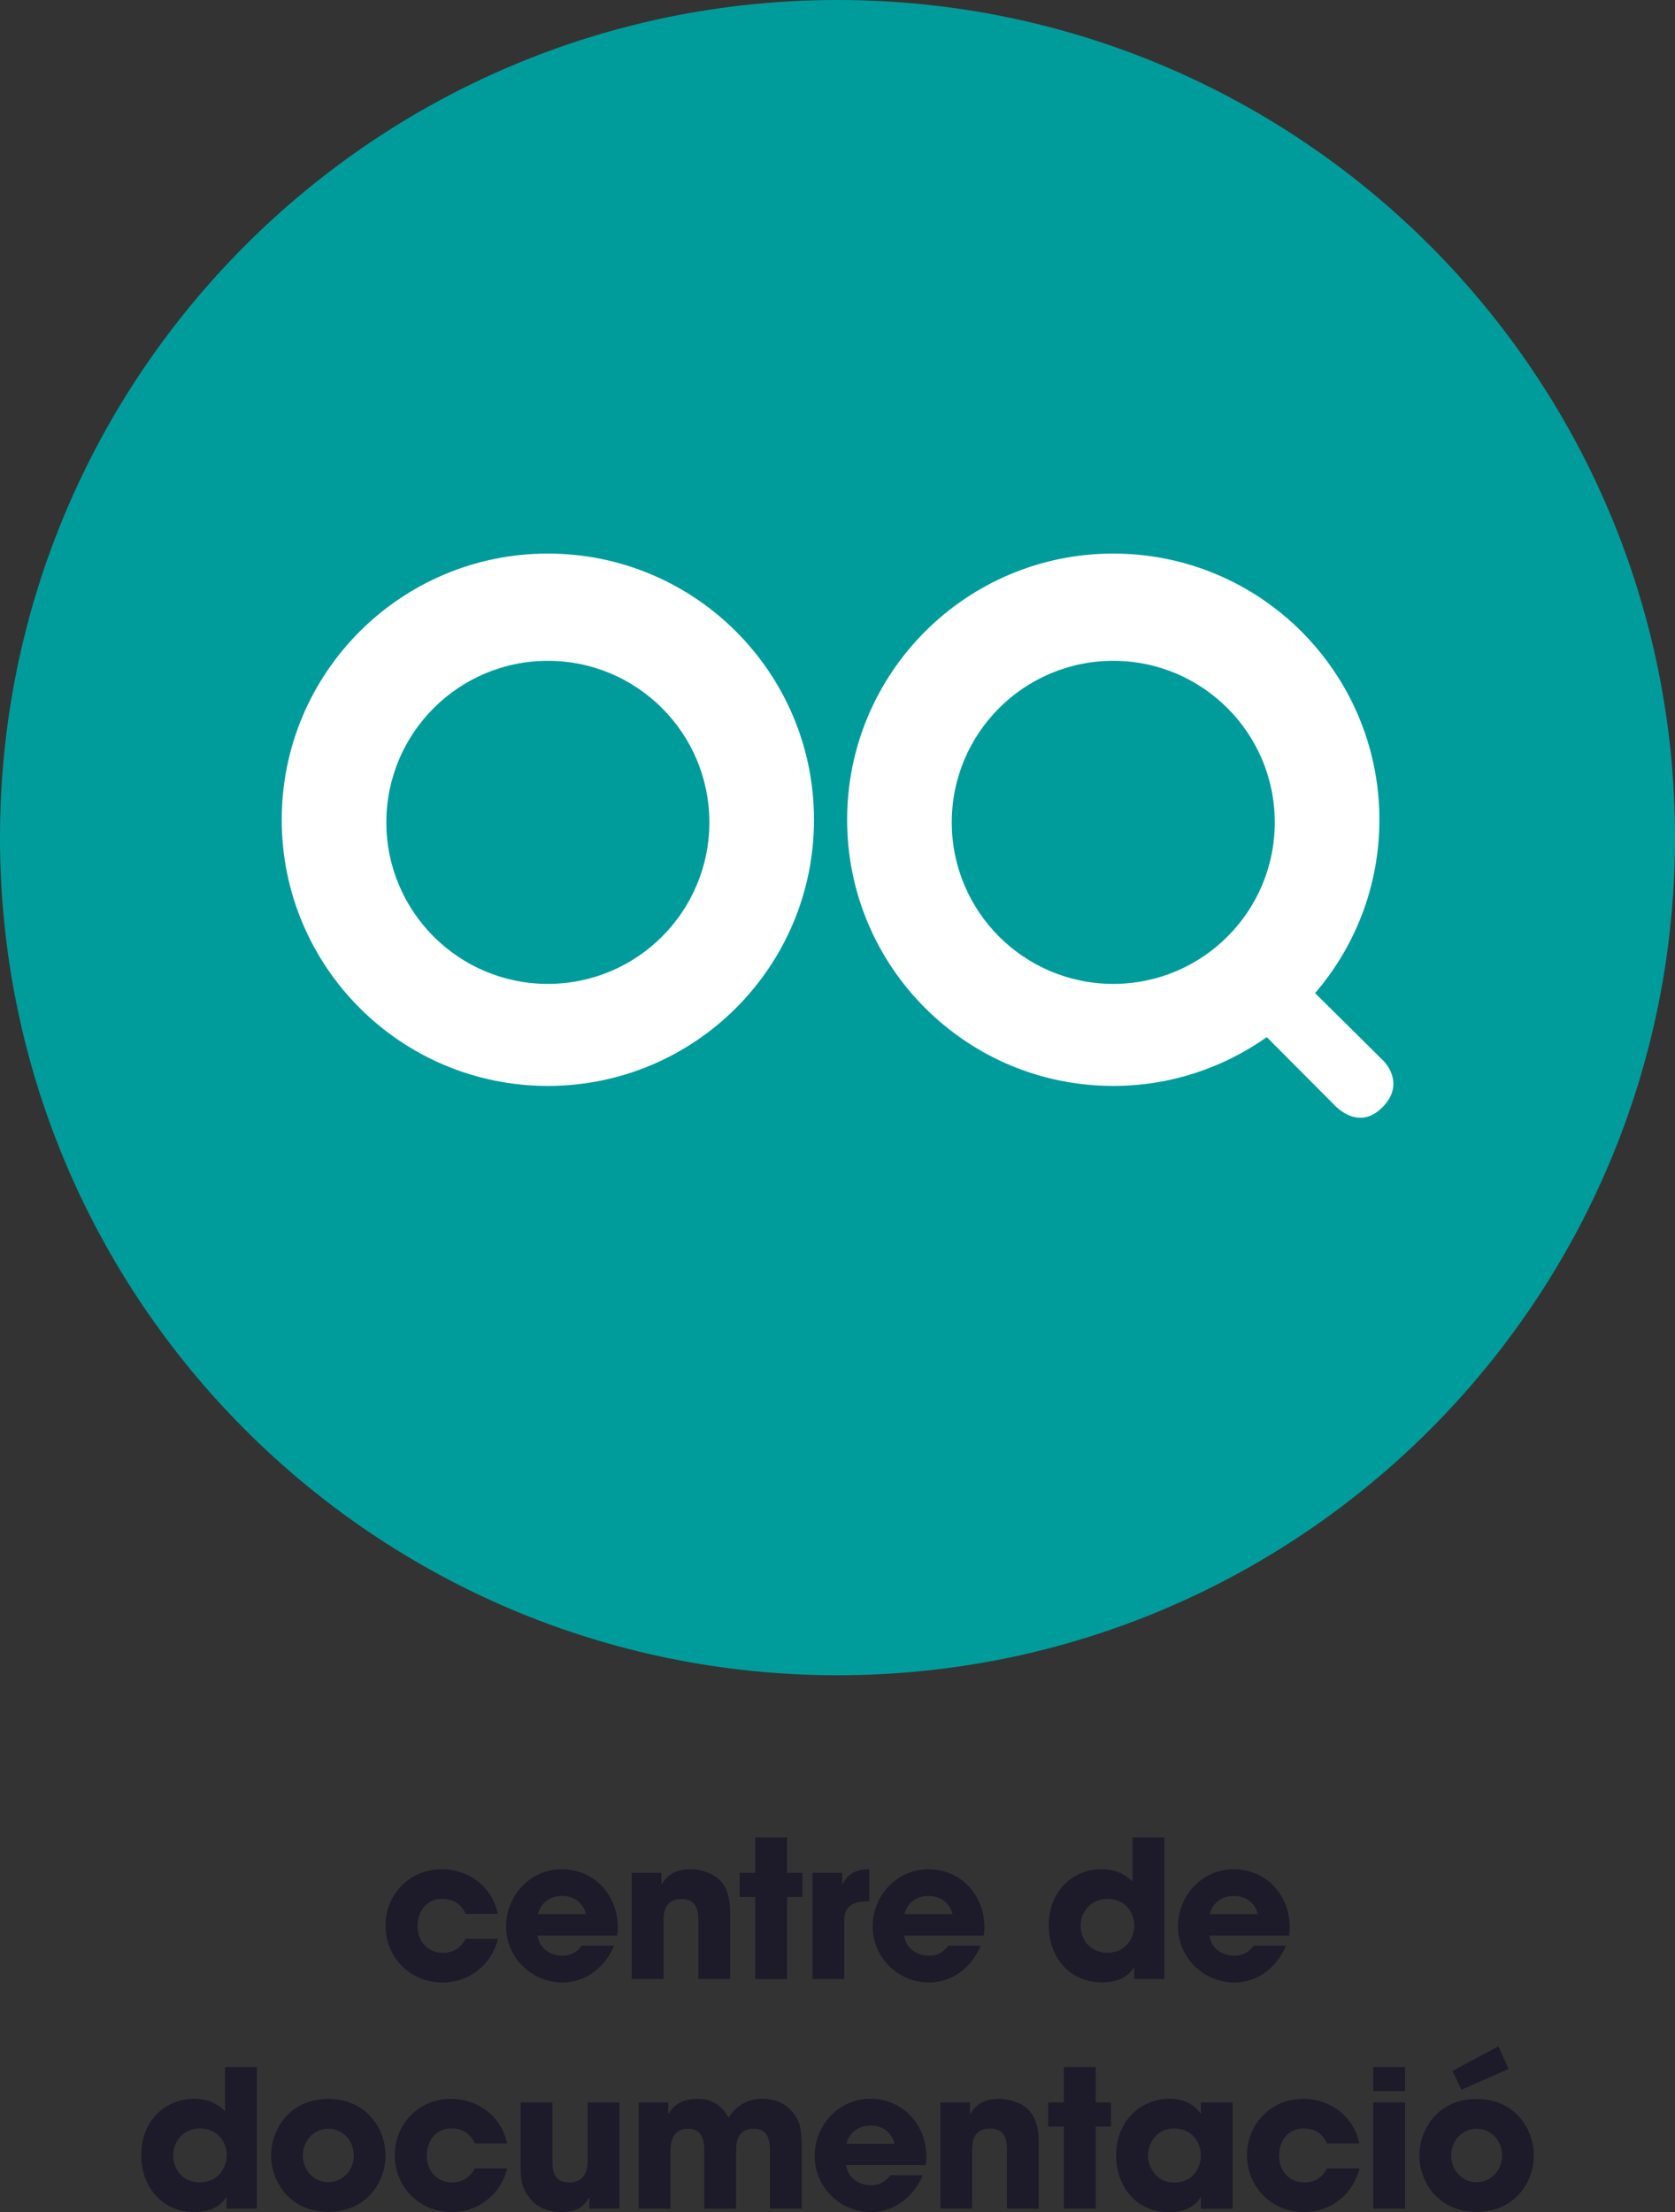 <?xml version="1.0" encoding="UTF-8"?><svg id="Layer_1" xmlns="http://www.w3.org/2000/svg" viewBox="0 0 205.24 271.03"><rect x="0" y="0" width="205.24" height="271.03" fill="#333333" stroke="none"/><defs><style>.cls-1{fill:#1d1a29;}.cls-2{fill:#fff;}.cls-3{fill:#009c9b;}</style></defs><path class="cls-3" d="M205.24,102.62c0,56.68-45.95,102.62-102.62,102.62S0,159.3,0,102.62,45.95,0,102.62,0s102.62,45.94,102.62,102.62"/><path class="cls-1" d="M61.02,237.51c-.7,2.95-3.31,5.37-6.82,5.37-3.94,0-6.96-3.09-6.96-6.96s2.98-6.91,6.87-6.91c3.45,0,6.23,2.27,6.89,5.46h-3.94c-.42-.89-1.2-1.83-2.81-1.83-1.85-.09-3.09,1.43-3.09,3.31s1.24,3.3,3.09,3.3c1.62,0,2.39-.94,2.81-1.73h3.96Z"/><path class="cls-1" d="M75.25,238.38c-.63,1.45-1.55,2.58-2.65,3.33-1.08.77-2.37,1.17-3.7,1.17-3.73,0-6.89-3.02-6.89-6.89,0-3.63,2.86-6.98,6.82-6.98s6.87,3.14,6.87,7.1c0,.52-.05.73-.09,1.03h-9.75c.23,1.55,1.52,2.46,3.05,2.46,1.2,0,1.83-.54,2.37-1.22h3.98ZM71.81,234.51c-.16-.77-.94-2.23-2.95-2.23s-2.79,1.45-2.95,2.23h5.91Z"/><path class="cls-1" d="M77.41,229.45h3.63v1.38h.05c.4-.63,1.22-1.83,3.54-1.83,1.24,0,2.62.52,3.33,1.12.7.61,1.5,1.64,1.5,4.2v8.13h-3.89v-7.1c0-.91,0-2.7-2.04-2.7-2.23,0-2.23,1.92-2.23,2.72v7.08h-3.89v-13.01Z"/><polygon class="cls-1" points="96.44 229.45 98.32 229.45 98.32 232.4 96.44 232.4 96.44 242.46 92.55 242.46 92.55 232.4 90.63 232.4 90.63 229.45 92.55 229.45 92.55 225.11 96.44 225.11 96.44 229.45"/><path class="cls-1" d="M99.54,229.45h3.66v1.38h.05c.33-.63,1.01-1.83,3.26-1.83v3.91c-1.8.05-3.07.42-3.07,2.39v7.15h-3.89v-13.01Z"/><path class="cls-1" d="M120.17,238.38c-.63,1.45-1.55,2.58-2.65,3.33-1.08.77-2.37,1.17-3.7,1.17-3.73,0-6.89-3.02-6.89-6.89,0-3.63,2.86-6.98,6.82-6.98s6.87,3.14,6.87,7.1c0,.52-.05.73-.09,1.03h-9.75c.23,1.55,1.52,2.46,3.05,2.46,1.2,0,1.83-.54,2.37-1.22h3.98ZM116.72,234.51c-.16-.77-.94-2.23-2.95-2.23s-2.79,1.45-2.95,2.23h5.91Z"/><path class="cls-1" d="M142.67,242.45h-3.7v-1.41h-.05c-.33.54-1.27,1.83-3.89,1.83-3.94,0-6.52-3.05-6.52-6.96,0-4.41,3.14-6.91,6.45-6.91,2.3,0,3.4,1.12,3.82,1.55v-5.44h3.89v17.34ZM135.66,239.24c2.44,0,3.33-1.99,3.33-3.35,0-1.57-1.12-3.26-3.28-3.26s-3.3,1.76-3.3,3.26c0,2.02,1.43,3.35,3.26,3.35"/><path class="cls-1" d="M157.58,238.38c-.63,1.45-1.55,2.58-2.65,3.33-1.08.77-2.37,1.17-3.7,1.17-3.73,0-6.89-3.02-6.89-6.89,0-3.63,2.86-6.98,6.82-6.98s6.87,3.14,6.87,7.1c0,.52-.05.73-.09,1.03h-9.75c.24,1.55,1.52,2.46,3.05,2.46,1.2,0,1.83-.54,2.37-1.22h3.99ZM154.13,234.51c-.16-.77-.94-2.23-2.95-2.23s-2.79,1.45-2.95,2.23h5.91Z"/><path class="cls-1" d="M31.47,270.58h-3.7v-1.41h-.05c-.33.54-1.27,1.83-3.89,1.83-3.94,0-6.52-3.05-6.52-6.96,0-4.41,3.14-6.91,6.45-6.91,2.3,0,3.4,1.12,3.82,1.55v-5.44h3.89v17.34ZM24.46,267.37c2.44,0,3.33-1.99,3.33-3.35,0-1.57-1.12-3.26-3.28-3.26s-3.3,1.76-3.3,3.26c0,2.02,1.43,3.35,3.26,3.35"/><path class="cls-1" d="M40.23,257.15c4.73,0,7.01,3.73,7.01,6.92s-2.27,6.91-7.01,6.91-7.01-3.73-7.01-6.91,2.27-6.92,7.01-6.92M40.23,267.35c1.69,0,3.12-1.38,3.12-3.28s-1.43-3.28-3.12-3.28-3.12,1.38-3.12,3.28,1.43,3.28,3.12,3.28"/><path class="cls-1" d="M62.15,265.64c-.7,2.95-3.3,5.37-6.82,5.37-3.94,0-6.96-3.1-6.96-6.96s2.98-6.91,6.87-6.91c3.45,0,6.24,2.27,6.89,5.46h-3.94c-.42-.89-1.2-1.83-2.81-1.83-1.85-.09-3.09,1.43-3.09,3.31s1.24,3.3,3.09,3.3c1.62,0,2.39-.94,2.81-1.73h3.96Z"/><path class="cls-1" d="M75.89,270.58h-3.68v-1.38h-.05c-.8,1.66-2.39,1.81-3.37,1.81-.8,0-2.67-.19-3.82-1.64-1.03-1.29-1.17-2.23-1.17-4.01v-7.78h3.89v7.2c0,.89,0,2.6,2.09,2.6,1.13,0,2.23-.59,2.23-2.65v-7.15h3.89v13.01Z"/><path class="cls-1" d="M78.25,257.58h3.63v1.38h.05c.3-.54,1.15-1.83,3.59-1.83,1.15,0,2.72.4,3.75,2.32.8-1.27,2.13-2.32,4.13-2.32.91,0,2.37.21,3.42,1.31,1.22,1.29,1.41,2.16,1.41,5.04v7.1h-3.89v-6.91c0-1.06,0-2.88-1.99-2.88-2.16,0-2.16,1.97-2.16,2.7v7.1h-3.89v-7.08c0-.7,0-2.72-1.95-2.72-2.2,0-2.2,2.11-2.2,2.88v6.91h-3.89v-13.01Z"/><path class="cls-1" d="M113.06,266.51c-.63,1.45-1.55,2.58-2.65,3.33-1.08.77-2.37,1.17-3.7,1.17-3.73,0-6.89-3.02-6.89-6.89,0-3.63,2.86-6.99,6.82-6.99s6.87,3.14,6.87,7.1c0,.52-.05.73-.09,1.03h-9.75c.24,1.55,1.52,2.46,3.05,2.46,1.2,0,1.83-.54,2.37-1.22h3.99ZM109.62,262.64c-.16-.77-.94-2.23-2.95-2.23s-2.79,1.45-2.95,2.23h5.91Z"/><path class="cls-1" d="M115.22,257.58h3.63v1.38h.05c.4-.63,1.22-1.83,3.54-1.83,1.24,0,2.63.51,3.33,1.12.7.61,1.5,1.64,1.5,4.19v8.13h-3.89v-7.1c0-.91,0-2.7-2.04-2.7-2.23,0-2.23,1.92-2.23,2.72v7.08h-3.89v-13.01Z"/><polygon class="cls-1" points="134.26 257.58 136.13 257.58 136.13 260.53 134.26 260.53 134.26 270.58 130.36 270.58 130.36 260.53 128.44 260.53 128.44 257.58 130.36 257.58 130.36 253.24 134.26 253.24 134.26 257.58"/><path class="cls-1" d="M151.04,270.59h-3.89v-1.41h-.05c-.66,1.27-2.27,1.85-3.8,1.85-4.13,0-6.54-3.23-6.54-6.96,0-4.27,3.07-6.94,6.54-6.94,2.13,0,3.33,1.03,3.8,1.83h.05v-1.38h3.89v13.01ZM143.89,267.4c2.44,0,3.26-2.06,3.26-3.33,0-1.57-1.08-3.31-3.28-3.31s-3.21,1.87-3.21,3.35c0,1.22.89,3.28,3.24,3.28"/><path class="cls-1" d="M166.58,265.64c-.7,2.95-3.3,5.37-6.82,5.37-3.94,0-6.96-3.1-6.96-6.96s2.98-6.91,6.87-6.91c3.45,0,6.24,2.27,6.89,5.46h-3.94c-.42-.89-1.2-1.83-2.81-1.83-1.85-.09-3.09,1.43-3.09,3.31s1.24,3.3,3.09,3.3c1.62,0,2.39-.94,2.81-1.73h3.96Z"/><path class="cls-1" d="M172.16,256.19h-3.89v-2.95h3.89v2.95ZM172.16,270.58h-3.89v-13.01h3.89v13.01Z"/><path class="cls-1" d="M180.93,257.15c4.73,0,7.01,3.73,7.01,6.92s-2.27,6.91-7.01,6.91-7.01-3.73-7.01-6.91,2.27-6.92,7.01-6.92M180.93,267.35c1.69,0,3.12-1.38,3.12-3.28s-1.43-3.28-3.12-3.28-3.12,1.38-3.12,3.28,1.43,3.28,3.12,3.28M184.84,253.47l-5.77,2.55-1.1-2.3,5.63-3.02,1.24,2.77Z"/><path class="cls-2" d="M67.13,67.82c-18.01,0-32.61,14.6-32.61,32.61s14.6,32.61,32.61,32.61,32.61-14.6,32.61-32.61-14.6-32.61-32.61-32.61M67.13,120.54c-10.93,0-19.79-8.86-19.79-19.79s8.86-19.79,19.79-19.79,19.79,8.86,19.79,19.79-8.86,19.79-19.79,19.79"/><path class="cls-2" d="M169.45,129.9l-8.31-8.23c4.91-5.71,7.88-13.12,7.88-21.24,0-18.01-14.6-32.61-32.61-32.61s-32.61,14.6-32.61,32.61,14.6,32.61,32.61,32.61c7.01,0,13.49-2.22,18.81-5.98l8.2,8.23s2.91,3.42,5.94.4.1-5.79.1-5.79M136.41,120.54c-10.93,0-19.79-8.86-19.79-19.79s8.86-19.79,19.79-19.79,19.79,8.86,19.79,19.79-8.86,19.79-19.79,19.79"/></svg>